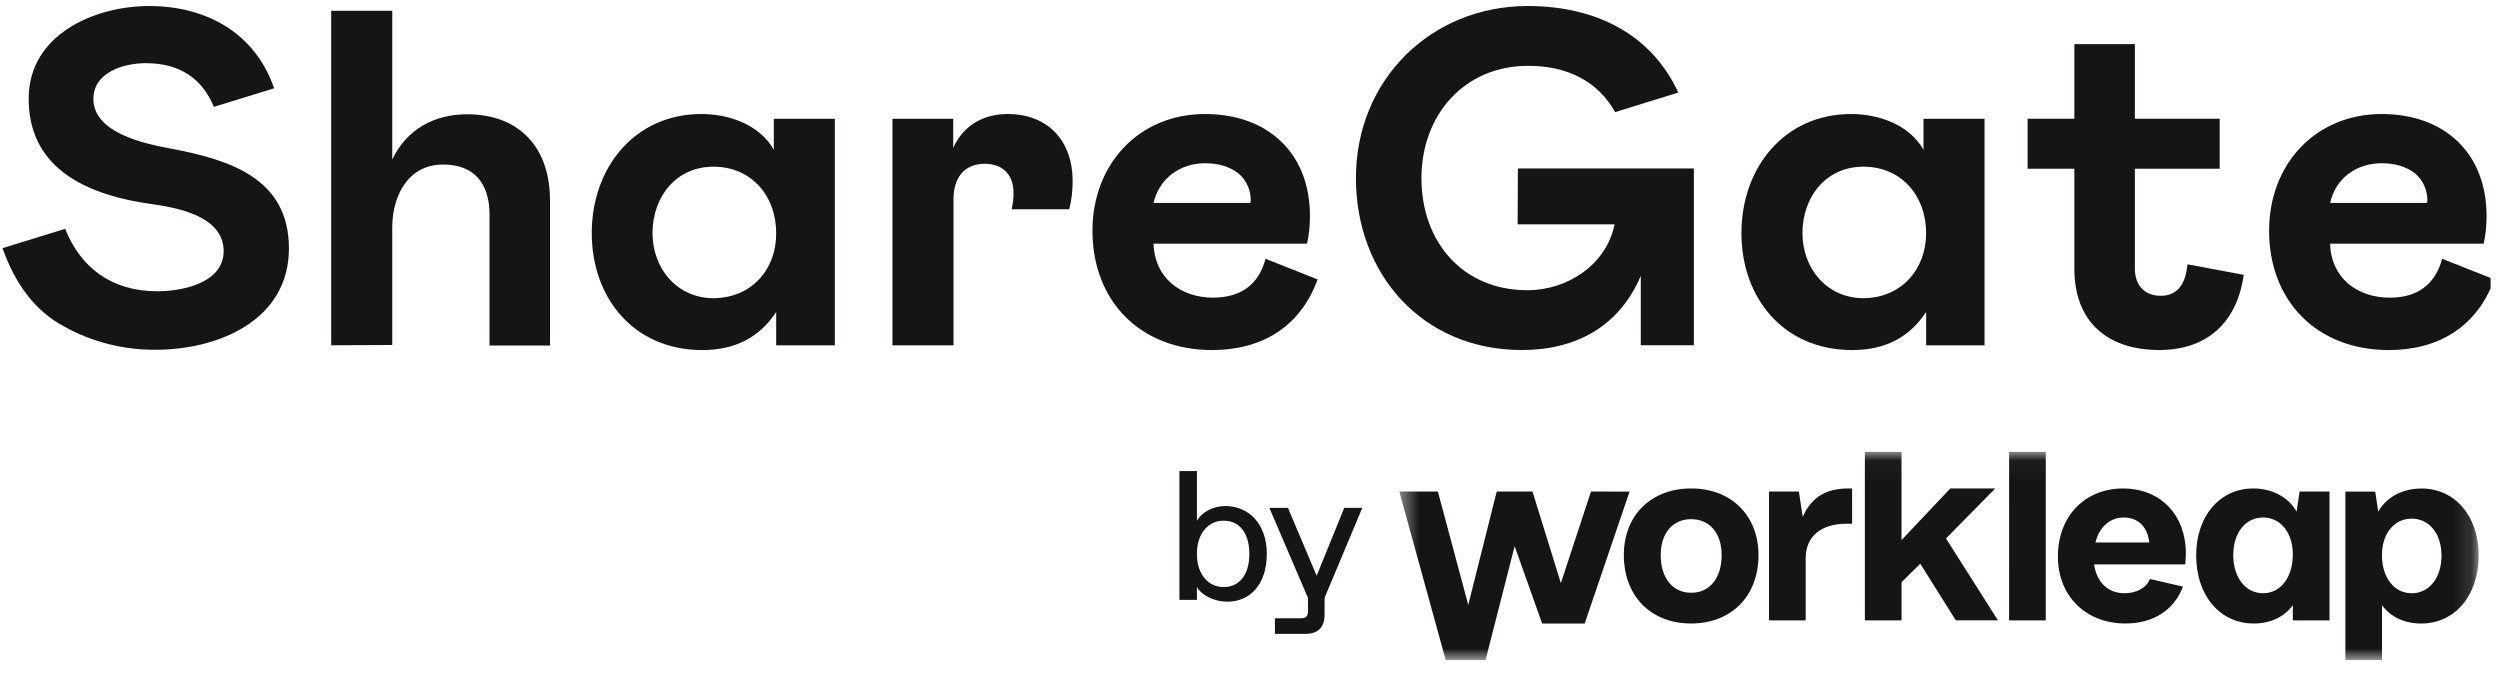<svg width="133" height="36" viewBox="0 0 133 36" fill="none" xmlns="http://www.w3.org/2000/svg">
<g clip-path="url(#clip0_8424_5685)">
<path fill-rule="evenodd" clip-rule="evenodd" d="M11.379 5.684C10.733 4.135 9.524 3.361 7.753 3.361C6.586 3.361 4.969 3.84 4.969 5.261C4.969 7.092 7.738 7.655 9.102 7.908C12.223 8.499 15.371 9.485 15.371 13.215C15.371 17.073 11.562 18.607 8.287 18.607C6.586 18.621 4.899 18.199 3.409 17.368C1.905 16.566 0.822 15.158 0.134 13.201L3.465 12.174C4.294 14.243 5.939 15.496 8.371 15.496C9.692 15.496 11.899 15.059 11.899 13.356C11.885 11.427 9.271 11.019 7.837 10.822C3.634 10.189 1.525 8.33 1.525 5.247C1.525 1.841 5.025 0.32 7.935 0.32C10.958 0.32 13.572 1.742 14.584 4.698L11.379 5.684Z" fill="#171417"/>
<path fill-rule="evenodd" clip-rule="evenodd" d="M17.62 18.368V0.574H20.868V8.486C21.627 6.881 23.103 6.079 24.846 6.079C27.657 6.079 29.26 7.88 29.26 10.654V18.382H26.041V11.4C26.041 9.795 25.254 8.753 23.581 8.753C21.697 8.753 20.868 10.428 20.868 12.104V18.354L17.62 18.368Z" fill="#171417"/>
<path d="M31.481 12.401C31.481 8.924 33.758 6.066 37.315 6.066C38.791 6.066 40.407 6.63 41.166 7.967V6.32H44.414V18.37H41.293V16.596C40.407 17.948 39.114 18.623 37.357 18.623C33.716 18.623 31.481 15.85 31.481 12.401ZM41.293 12.401C41.293 10.416 39.971 8.868 37.961 8.868C35.937 8.868 34.714 10.501 34.714 12.401C34.714 14.302 36.035 15.864 37.961 15.864C39.986 15.85 41.307 14.33 41.293 12.401Z" fill="#171417"/>
<path fill-rule="evenodd" clip-rule="evenodd" d="M50.711 6.32V7.868C51.246 6.672 52.314 6.066 53.607 6.066C55.772 6.066 57.065 7.516 57.065 9.628C57.065 10.135 57.009 10.642 56.882 11.134H53.818C53.889 10.839 53.93 10.529 53.916 10.219C53.916 9.276 53.312 8.713 52.398 8.713C51.231 8.713 50.726 9.529 50.726 10.613V18.37H47.478V6.32H50.711Z" fill="#171417"/>
<path d="M67.327 13.767L70.096 14.865C69.183 17.385 67.13 18.623 64.488 18.623C60.65 18.623 58.119 16.005 58.119 12.275C58.119 8.741 60.579 6.066 64.108 6.066C67.454 6.066 69.689 8.15 69.689 11.486C69.689 11.979 69.647 12.472 69.534 12.964H61.367C61.423 14.766 62.786 15.836 64.544 15.836C66.02 15.822 66.961 15.146 67.327 13.767ZM61.367 10.796H66.511L66.54 10.698C66.554 10.135 66.315 9.586 65.879 9.22C65.415 8.868 64.839 8.685 64.108 8.685C62.801 8.685 61.676 9.473 61.367 10.796Z" fill="#171417"/>
<path d="M92.644 12.401C92.644 8.924 94.921 6.066 98.478 6.066C99.954 6.066 101.57 6.63 102.33 7.967V6.32H105.577V18.37H102.47V16.596C101.584 17.948 100.291 18.623 98.534 18.623C94.879 18.623 92.644 15.85 92.644 12.401ZM102.47 12.401C102.47 10.416 101.149 8.868 99.138 8.868C97.114 8.868 95.891 10.501 95.891 12.401C95.891 14.302 97.213 15.864 99.138 15.864C101.149 15.85 102.47 14.33 102.47 12.401Z" fill="#171417"/>
<path fill-rule="evenodd" clip-rule="evenodd" d="M110.356 14.299V8.978H107.868V6.317H110.356V2.348H113.575V6.317H118.087V8.978H113.575V14.285C113.575 15.144 114.053 15.735 114.952 15.735C115.796 15.735 116.274 15.172 116.372 14.06L119.367 14.623C119.015 17.129 117.441 18.621 114.868 18.621C112.127 18.621 110.356 17.129 110.356 14.299Z" fill="#171417"/>
<path d="M129.924 13.767L132.693 14.865C131.78 17.385 129.727 18.623 127.084 18.623C123.246 18.623 120.716 16.005 120.716 12.275C120.716 8.741 123.176 6.066 126.705 6.066C130.05 6.066 132.285 8.15 132.285 11.486C132.285 11.979 132.243 12.472 132.131 12.964H123.963C124.006 14.766 125.383 15.836 127.141 15.836C128.602 15.836 129.544 15.146 129.924 13.767ZM123.963 10.796H129.108L129.137 10.698C129.151 10.135 128.911 9.586 128.476 9.22C128.012 8.868 127.435 8.685 126.705 8.685C125.369 8.685 124.259 9.473 123.963 10.796Z" fill="#171417"/>
<path fill-rule="evenodd" clip-rule="evenodd" d="M80.738 11.934H85.897C85.461 14.088 83.381 15.44 81.258 15.44C77.828 15.44 75.621 12.891 75.621 9.471C75.621 6.162 77.856 3.502 81.3 3.502C83.409 3.502 85.025 4.346 85.925 5.965L89.285 4.924C87.85 1.813 84.884 0.32 81.272 0.32C76.141 0.32 72.135 4.234 72.135 9.471C72.135 14.581 75.663 18.621 80.963 18.621C83.83 18.621 86.136 17.382 87.289 14.679V18.368H90.114V8.964H80.752L80.738 11.934Z" fill="#171417"/>
<path d="M65.291 32.01C64.606 32.01 63.921 31.668 63.676 31.227V31.912H62.746V25.062H63.676V27.704C63.921 27.264 64.508 26.922 65.193 26.922C66.416 26.922 67.394 27.851 67.394 29.466C67.394 31.08 66.514 32.01 65.291 32.01ZM63.676 29.466C63.676 30.64 64.361 31.227 65.056 31.227H65.134C65.878 31.227 66.465 30.64 66.465 29.466C66.465 28.292 65.878 27.704 65.134 27.704H65.056C64.361 27.704 63.676 28.292 63.676 29.466ZM67.825 33.722V32.891H69.195C69.488 32.891 69.586 32.793 69.586 32.499V31.814L67.531 27.02H68.52L70.046 30.63L71.514 27.02H72.473L70.467 31.805V32.695C70.467 33.38 70.124 33.722 69.439 33.722H67.825Z" fill="#171417"/>
<mask id="mask0_8424_5685" style="mask-type:luminance" maskUnits="userSpaceOnUse" x="74" y="24" width="58" height="12">
<path d="M131.863 24.039H74.444V35.116H131.863V24.039Z" fill="white"/>
</mask>
<g mask="url(#mask0_8424_5685)">
<path d="M89.97 25.986C87.87 25.986 86.388 27.38 86.388 29.533C86.388 31.65 87.768 33.17 89.97 33.17C92.082 33.17 93.552 31.738 93.552 29.533C93.552 27.481 92.161 25.986 89.97 25.986ZM89.97 31.535C88.983 31.535 88.35 30.749 88.35 29.533C88.35 28.368 88.983 27.62 89.97 27.62C90.958 27.62 91.591 28.368 91.591 29.533C91.593 30.749 90.96 31.535 89.972 31.535H89.97ZM106.149 25.986H103.755L101.161 28.732V24.039H99.211V33.005H101.163V30.974L102.159 29.99L104.049 33.002H106.292L103.526 28.646L106.149 25.986ZM106.884 33.005H108.835V24.039H106.885L106.884 33.005ZM122.178 27.222C121.771 26.478 120.912 25.986 119.876 25.986C118.103 25.986 116.836 27.443 116.836 29.547C116.836 31.688 118.103 33.17 119.902 33.17C120.8 33.17 121.548 32.803 121.978 32.194V33.005H123.929V26.151H122.339L122.178 27.222ZM120.394 31.56C119.458 31.56 118.811 30.724 118.809 29.526C118.809 28.355 119.455 27.531 120.394 27.531C121.332 27.531 121.978 28.343 121.978 29.501C121.978 30.71 121.331 31.56 120.394 31.56ZM128.824 25.988C127.788 25.988 126.929 26.477 126.523 27.222L126.362 26.154H124.774V35.115H126.724V32.196C127.154 32.804 127.905 33.171 128.801 33.171C130.6 33.171 131.865 31.689 131.865 29.548C131.864 27.445 130.597 25.988 128.824 25.988ZM128.303 31.561C127.366 31.561 126.72 30.724 126.72 29.531C126.72 28.391 127.365 27.592 128.303 27.592C129.242 27.592 129.888 28.403 129.888 29.556C129.888 30.737 129.242 31.561 128.303 31.561ZM112.949 25.986C110.911 25.986 109.48 27.468 109.48 29.608C109.48 31.709 110.962 33.165 113.073 33.17C114.554 33.17 115.658 32.462 116.135 31.208L114.377 30.802C114.187 31.283 113.645 31.56 113.025 31.56C112.114 31.56 111.54 30.939 111.403 30.027H116.253L116.268 29.845C116.295 29.569 116.295 29.29 116.268 29.014C116.076 27.114 114.724 25.986 112.949 25.986ZM111.477 28.86C111.67 28.039 112.261 27.531 112.966 27.531C113.711 27.531 114.24 27.975 114.342 28.86H111.477ZM95.904 27.494L95.701 26.149H94.112V33.005H96.062V29.698C96.062 28.544 96.873 27.861 98.24 27.861H98.532V25.986H98.336C97.112 25.986 96.369 26.47 95.904 27.494ZM84.641 26.149L83.038 31.022L81.529 26.151H79.625L78.111 32.18L76.495 26.151H74.444L76.912 35.116H79.03L80.579 29.058L82.042 33.172H84.305L86.692 26.154L84.641 26.149Z" fill="#171417"/>
</g>
</g>
<defs>
<clipPath id="clip0_8424_5685">
<rect width="132.5" height="35.428" fill="white"/>
</clipPath>
</defs>
</svg>
